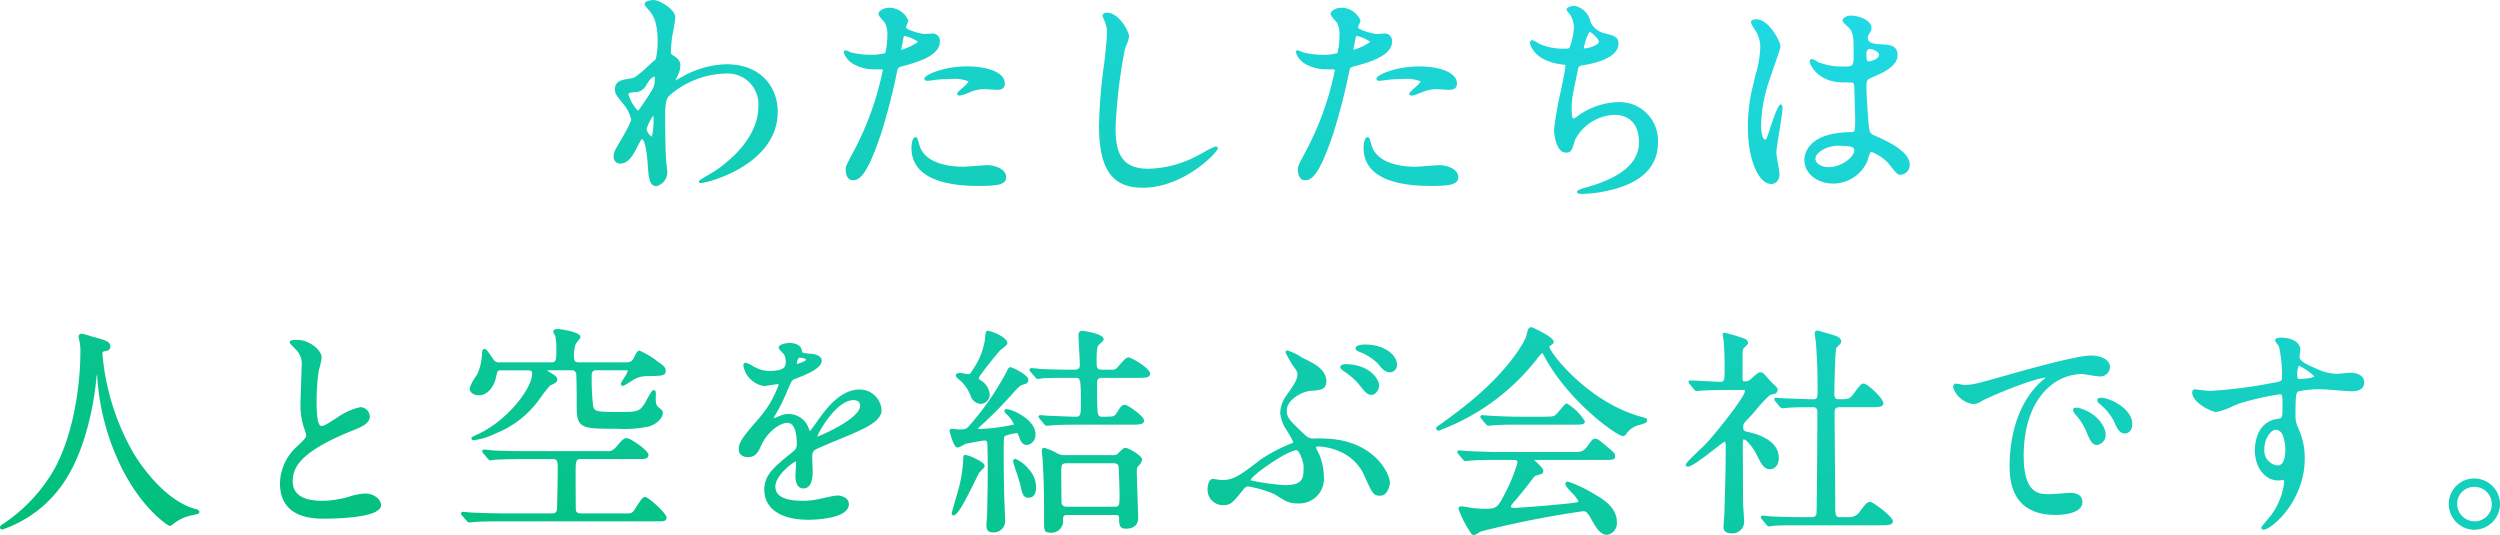 <svg xmlns="http://www.w3.org/2000/svg" xmlns:xlink="http://www.w3.org/1999/xlink" width="310.002" height="66.343" viewBox="0 0 310.002 66.343"><defs><linearGradient id="a" x1="1" x2="0" y2="1" gradientUnits="objectBoundingBox"><stop offset="0" stop-color="#25defa"/><stop offset="1" stop-color="#00be75"/></linearGradient></defs><path d="M-226.227,66.343a.449.449,0,0,1-.4-.278,12.943,12.943,0,0,1-1.516-2.953c0-.15.061-.329.355-.329a10.143,10.143,0,0,1,1.046.161l.182.032a14.431,14.431,0,0,0,1.592.108c1.517,0,1.641,0,2.725-2.17a19.66,19.66,0,0,0,1.409-3.553c0-.3-.139-.328-.685-.328h-1.724c-1.986,0-2.692.027-3.44.083-.049,0-.166.014-.283.026s-.259.029-.3.029a.369.369,0,0,1-.292-.152l-.051-.053-.528-.639c-.029-.041-.054-.073-.076-.1-.056-.069-.093-.114-.093-.178s.032-.192.247-.192c.1,0,.383.022.653.043.242.02.474.039.553.039,1.394.057,2.809.11,3.751.11h9.034c1.144,0,1.382,0,2-.848l.034-.049c.4-.559.533-.747.842-.747.277,0,.389.086,1.019.607,1.412,1.163,1.445,1.214,1.445,1.529,0,.492-.239.492-1.561.492h-8.488c.448.393,1.151,1.056,1.151,1.341,0,.352-.088.375-.923.6-.155.059-.2.12-.79.895l-.094.124c-.567.754-1.7,2.109-1.875,2.286l-.055.067c-.108.126-.289.337-.289.494,0,.1.245.137.356.137.325,0,2.878-.159,5.955-.464,1.728-.168,2.067-.213,2.067-.357a4.311,4.311,0,0,0-.84-1.079c-.5-.542-.776-.858-.776-1.057a.3.3,0,0,1,.328-.3,15.871,15.871,0,0,1,3.367,1.618l.176.1c.771.457,2.508,1.486,2.508,3.27a1.469,1.469,0,0,1-1.205,1.616c-.9,0-1.5-1.1-1.982-1.988-.526-.942-.737-.942-1.03-.942a121.849,121.849,0,0,0-12.649,2.507,2.5,2.5,0,0,0-.262.157A1.493,1.493,0,0,1-226.227,66.343Zm30.946-1.012c0-.139.026-.5.053-.889s.057-.8.057-.945l.038-1.311c.057-1.875.126-4.209.126-6.794,0-.172,0-.629-.137-.629-.1.034-.755.539-1.331.984-1.545,1.2-2.763,2.11-3.214,2.11-.247,0-.274-.152-.274-.219,0-.169.339-.533,1.726-1.857.317-.3.583-.556.692-.673,1.167-1.2,4.919-5.9,4.919-6.615,0-.082,0-.137-.3-.137h-1.918c-1.117,0-2.242.03-3.167.082-.048,0-.164.013-.281.027s-.259.028-.3.028a.422.422,0,0,1-.355-.219l-.572-.693c-.08-.1-.113-.14-.113-.211,0-.032.012-.192.247-.192.257,0,.976.039,1.736.079.78.041,1.587.085,1.877.085.607,0,.63,0,.63-1.889,0-.369-.026-2-.109-3.056a4.115,4.115,0,0,0-.062-.416,4.214,4.214,0,0,1-.075-.526c0-.032.012-.192.246-.192a19.829,19.829,0,0,1,2.525.753.629.629,0,0,1,.377.507c0,.11-.1.219-.36.477a2.587,2.587,0,0,0-.2.215c-.118.213-.121.325-.121,1.471v2.3c0,.287.077.3.3.3a.835.835,0,0,0,.574-.165,3.693,3.693,0,0,0,.359-.3c.448-.4.757-.661.956-.661a.651.651,0,0,1,.5.252c.151.149.385.41.584.635.154.172.328.367.366.4.635.6.715.68.715.905a.536.536,0,0,1-.387.483c-.05.017-.17.046-.291.074s-.225.053-.265.066a16.167,16.167,0,0,0-1.753,1.871c-.323.374-.6.7-.74.834-.788.816-.836.865-.836,1.3,0,.453.127.493.8.632,1.352.319,3.613,1.153,3.613,3.173,0,.959-.567,1.4-1.094,1.4-.745,0-1.069-.6-1.794-2.075-.262-.481-1.082-1.622-1.465-1.622-.11,0-.11.374-.11.576,0,.51.007,1.988.014,3.495.007,1.566.015,3.162.015,3.733,0,.17.033.679.066,1.17.034.525.07,1.067.07,1.267a1.436,1.436,0,0,1-1.588,1.4C-194.968,66.124-195.281,65.865-195.281,65.33Zm-84.256-.877c0-3.065,0-4.213-.164-7.3,0-.085-.026-.309-.05-.542-.031-.276-.059-.536-.059-.643,0-.131,0-.437.274-.437a6.181,6.181,0,0,1,1.567.647c.141.07.257.128.325.158a2.49,2.49,0,0,0,.983.1h5.367a1.882,1.882,0,0,0,.774-.073,4.034,4.034,0,0,0,.306-.286c.377-.37.572-.544.727-.544.456,0,2.109.986,2.109,1.451a1.305,1.305,0,0,1-.424.754c-.225.25-.233.26-.233.861,0,.384.038,1.507.079,2.7.041,1.226.085,2.494.085,2.945,0,.6-.271,1.314-1.561,1.314-.794,0-.794-.64-.794-1.205,0-.492-.077-.492-.575-.492h-5.914c-.434,0-.465.228-.465.6a1.437,1.437,0,0,1-1.589,1.588C-279.537,66.041-279.537,65.768-279.537,64.453Zm2.136-6.215c0,1.945.018,3.248.025,3.749l0,.222c0,.423.224.629.684.629h5.832c.659,0,.685-.059.685-1.615,0-.347-.083-3.154-.107-3.316-.062-.428-.373-.463-.66-.463h-5.8C-277.358,57.444-277.4,57.744-277.4,58.238Zm-9.282,6.872c0-.094.02-.351.04-.617s.043-.559.043-.671l.017-.814c.043-2.013.065-3.023.065-5.236,0-.352-.028-2.668-.052-2.821-.024-.24-.124-.328-.358-.328-.255,0-2.2.382-2.294.406-.048.016-.176.083-.322.157a2.507,2.507,0,0,1-.751.312c-.464,0-.958-2.033-.958-2.054a.265.265,0,0,1,.274-.274c.053,0,.221.018.4.039s.381.043.451.043c.767,0,.911-.06,1.193-.319a34.782,34.782,0,0,0,4.734-6.8c.212-.451.3-.6.506-.6s2.218.948,2.218,1.561a.5.5,0,0,1-.411.517c-.518.157-.652.2-1.4,1.026a49.933,49.933,0,0,1-4.172,4.226c-.237.213-.256.342-.257.344a1.452,1.452,0,0,1,.193-.007,24.73,24.73,0,0,0,4.268-.559,3.693,3.693,0,0,0-.733-1.08c-.448-.45-.468-.5-.468-.58s.029-.246.3-.246c.613,0,3.56,1.254,3.56,3.121a1.274,1.274,0,0,1-.763,1.247.828.828,0,0,1-.332.068c-.253,0-.6-.12-.813-.691l-.043-.1a3.653,3.653,0,0,0-.314-.686,6.62,6.62,0,0,0-1.508.354c-.169.128-.169.489-.169,2.5,0,1.5.027,3.008.054,4.46,0,.281.029,1.024.057,1.744.028.7.053,1.356.053,1.6a1.422,1.422,0,0,1-1.479,1.67C-286.452,66.014-286.683,65.761-286.683,65.111Zm181.334-2.629a3.143,3.143,0,0,1,3.176-3.148A3.183,3.183,0,0,1-99,62.51a3.2,3.2,0,0,1-3.2,3.176A3.186,3.186,0,0,1-105.35,62.482Zm1.04,0a2.166,2.166,0,0,0,2.164,2.164,2.128,2.128,0,0,0,2.136-2.109,2.155,2.155,0,0,0-2.191-2.163A2.088,2.088,0,0,0-104.309,62.482ZM-128.6,65.439c0-.071,0-.078.683-.905.28-.341.571-.693.656-.815a8.7,8.7,0,0,0,1.509-3.946c0-.247-.09-.247-.138-.247s-.156.014-.273.027-.258.028-.3.028c-1.67,0-2.93-1.6-2.93-3.723,0-.818.2-3.516,2.772-3.914.639-.091.651-.12.651-1.535,0-1.507-.015-1.507-.41-1.507a33.962,33.962,0,0,0-4.805,1.089c-.161.048-.518.2-.931.374a8.894,8.894,0,0,1-2.04.727c-.655,0-3.011-1.2-3.011-2.409a.424.424,0,0,1,.23-.4.118.118,0,0,1,.043-.007l.349.038c.5.058,1.335.154,1.622.154a56.541,56.541,0,0,0,7.423-.929c1.448-.251,1.475-.267,1.475-.851A16.319,16.319,0,0,0-126.4,43a1.875,1.875,0,0,0-.2-.305c-.192-.266-.276-.4-.276-.5,0-.329.5-.329.712-.329,1.419,0,2.409.619,2.409,1.506a3.99,3.99,0,0,1-.056.445c-.024.154-.054.346-.054.4,0,.525.718.917,2.326,1.6a5.886,5.886,0,0,0,2.356.536c.138,0,.535-.039.886-.074s.646-.063.756-.063c.174,0,1.7.034,1.7,1.2,0,.982-.922,1.1-1.616,1.1-.3,0-1.119-.065-1.91-.128-.73-.058-1.483-.119-1.732-.119a12.712,12.712,0,0,0-2.9.264c-.3.129-.355.552-.355,2.83a3.461,3.461,0,0,0,.346,1.729,8.82,8.82,0,0,1,.8,3.748c0,5.314-4.129,8.843-5.119,8.843A.257.257,0,0,1-128.6,65.439Zm.383-9.774a1.849,1.849,0,0,0,1.643,2.053c.833,0,.958-1.218.958-1.944a5.2,5.2,0,0,0-.342-1.856,1.027,1.027,0,0,0-.835-.635C-127.349,53.283-128.213,54.306-128.213,55.665Zm4.08-9.063c0,.372.057.383.356.383.707,0,1.752-.173,1.752-.328a7.466,7.466,0,0,0-1.918-1.315A2.659,2.659,0,0,0-124.133,46.6ZM-409,65.408v-.043c.013-.143.165-.266.419-.425a20.227,20.227,0,0,0,6.44-6.983c3.019-5.747,3.106-13.181,3.106-14.01a7.4,7.4,0,0,0-.107-1.644,3.746,3.746,0,0,1-.112-.573.37.37,0,0,1,.356-.355,6.637,6.637,0,0,1,1.044.276c.254.076.482.144.574.165,1.313.356,1.968.533,1.968,1.147,0,.445-.386.531-.572.571-.214.028-.311.049-.359.113a.388.388,0,0,0-.055.246,29.9,29.9,0,0,0,3.95,12.469c1.1,1.743,3.992,5.823,7.693,6.784.139.045.376.122.376.324,0,.231-.121.258-.795.4l-.272.059a5.322,5.322,0,0,0-1.839.8l-.313.234c-.278.207-.343.257-.45.257-.184,0-3.711-2.24-6.367-8.048l-.041-.091a29.694,29.694,0,0,1-2.6-10.552c0-.052-.009-.1-.013-.14a5.248,5.248,0,0,0-.1.722l-.022.191c-.067.721-.742,7.194-3.524,11.775a15.032,15.032,0,0,1-8.084,6.582A.27.27,0,0,1-409,65.408Zm219.005-.376-.519-.628c-.125-.156-.14-.175-.14-.251a.222.222,0,0,1,.22-.219c.085,0,.312.024.576.052s.536.058.628.058l.216.007c.8.028,2.131.075,3.535.075h1.067c.324,0,.617-.037.658-.479.054-.482.109-10.9.109-12.444,0-.36-.04-.712-.52-.712-.679,0-2.267,0-3.219.082-.048,0-.144.012-.247.023-.133.015-.277.031-.339.031-.139,0-.224-.085-.343-.2l-.528-.639c-.118-.146-.142-.176-.142-.279a.194.194,0,0,1,.22-.192l.259.019c.28.022.8.063.891.063s.435.014.875.031c.821.034,1.948.079,2.547.079.518,0,.575-.2.575-.986,0-2.518-.057-3.771-.191-5.8,0-.109-.043-.417-.082-.688-.042-.309-.083-.6-.083-.717,0-.219.12-.328.355-.328.058,0,.3.064,1.617.463l.466.141c.274.086.846.267.846.792,0,.12-.114.252-.376.525a2.237,2.237,0,0,0-.236.266c-.142.332-.236,4.636-.236,5.616,0,.4.039.712.519.712,1.28,0,1.355,0,1.89-.712.829-1.116.916-1.232,1.231-1.232.462,0,2.437,1.853,2.437,2.436,0,.493-.632.493-1.588.493h-3.806c-.613,0-.657.29-.657.767,0,.8.02,3.1.04,5.475.021,2.506.043,5.081.043,6.025,0,1.063.024,1.369.574,1.369h1.013a1.575,1.575,0,0,0,1.507-.769c.753-.975.866-1.121,1.259-1.121.312,0,2.793,1.825,2.793,2.381,0,.52-.643.52-1.616.52h-9.719l-1.222,0c-1.03,0-1.756.02-2.217.059a2.611,2.611,0,0,0-.276.04c-.132.022-.266.043-.31.043C-189.8,65.275-189.895,65.156-189.995,65.031Zm-161.151-.468-.54-.622-.053-.069c-.058-.076-.091-.117-.091-.184a.216.216,0,0,1,.247-.22c.07,0,.288.021.5.041s.414.04.481.04c.838.056,2.977.11,3.971.11h6.133c.53,0,.575-.365.575-.739.028-.779.083-4.1.083-4.792,0-.858-.023-1.205-.576-1.205h-3.723c-.7,0-2.5.029-3.442.082a2.912,2.912,0,0,0-.325.044c-.127.021-.245.039-.285.039-.068,0-.145-.034-.315-.2l-.557-.669c-.106-.105-.141-.166-.141-.251a.216.216,0,0,1,.247-.22c.1,0,.353.027.617.056.233.025.5.054.588.054,1.242.057,2.362.082,3.751.082h10.432c.252,0,.538,0,1.073-.635.684-.843.922-.98,1.227-.98.434,0,2.683,1.535,2.683,2.082,0,.519-.639.519-.849.519h-7.611c-.548,0-.575.375-.575,1.561,0,2.168.007,4.554.027,4.751.04.4.464.424.548.424h5.915c.53,0,.682-.218,1-.755.716-1.1.826-1.271,1.157-1.271.385,0,2.629,2.021,2.629,2.546,0,.465-.474.465-.822.465h-19.412c-.868,0-2.677,0-3.629.082-.068,0-.2.015-.319.03s-.227.025-.268.025A.428.428,0,0,1-351.146,64.563Zm36.921-3.833c0-1.852,1.147-2.781,3.665-4.816a1.031,1.031,0,0,0,.36-.851c0-1.2-.2-2.629-1.177-2.629-.954,0-2.543,1.206-3.243,2.82-.294.668-.627,1.424-1.6,1.424s-1.177-.565-1.177-1.04c0-.858.751-1.732,2.568-3.84l.094-.109a12.839,12.839,0,0,0,2.294-3.991c0-.045-.119-.055-.164-.055-.13,0-.506.06-.838.112-.362.057-.675.107-.806.107a3.047,3.047,0,0,1-2.574-2.547c0-.218.1-.328.3-.328a2.785,2.785,0,0,1,.889.416c.094.054.171.1.212.118a4.189,4.189,0,0,0,1.745.479c2.109,0,2.109-.638,2.109-1.15a2.076,2.076,0,0,0-.2-.893c-.019-.031-.125-.139-.211-.227-.289-.293-.464-.482-.464-.633,0-.372.887-.574,1.342-.574.666,0,1.467.255,1.533.973.018.238.022.287,1.106.368h0c.217,0,1.357.149,1.357.849,0,.982-1.9,1.724-3.281,2.265l-.064.025c-.347.139-.362.145-.964,1.543a21.379,21.379,0,0,1-1.486,2.971l-.049.086c-.094.17-.125.226-.125.284.041-.036.5-.2.766-.318a2.714,2.714,0,0,1,1.124-.23,2.612,2.612,0,0,1,2.452,1.751c.058.138.119.286.16.378.238-.276.862-1.139.995-1.353.966-1.346,2.738-3.816,5.182-3.816a2.714,2.714,0,0,1,2.711,2.574c0,1.341-2.107,2.256-3.8,2.993l-.143.062c-.21.093-.647.273-1.166.487-1.164.48-2.757,1.136-3.09,1.339-.366.23-.4.453-.4,1.033,0,.122.014.47.027.816s.028.7.028.826c0,1.417-.387,2.136-1.15,2.136-.625,0-.985-.558-.985-1.533,0-.212.047-1.023.07-1.413.006-.115.011-.193.012-.206,0-.188-.033-.188-.055-.188-.281.067-2.519,1.681-2.519,3.121,0,1.163,1.142,1.752,3.395,1.752a8.417,8.417,0,0,0,1.725-.161c.149-.022.506-.1.884-.185a13.757,13.757,0,0,1,1.634-.311c.595,0,1.479.284,1.479,1.067,0,1.89-4.522,1.944-5.037,1.944C-312.188,64.453-314.225,63.061-314.225,60.73Zm6.573-6.587c.652-.233,5.31-2.254,5.31-3.845,0-.617-.575-.684-.822-.684C-305.309,49.614-307.585,53.7-307.652,54.143ZM-310.2,45.1v.037c.312-.078,1.1-.355,1.15-.508,0-.183-.465-.268-.795-.268C-310.081,44.357-310.2,44.971-310.2,45.1Zm-64.085,14.785a6.342,6.342,0,0,1,2.124-4.534c.806-.754,1.135-1.09,1.135-1.38a7.816,7.816,0,0,0-.238-.8,8.97,8.97,0,0,1-.475-3.255c0-.308.032-1.2.066-2.145.035-.987.072-2.008.072-2.372a2.429,2.429,0,0,0-.782-2.121l-.073-.076c-.577-.6-.624-.653-.624-.787,0-.181.294-.273.876-.273,1.678,0,3.094,1.346,3.094,2.191a9.7,9.7,0,0,1-.274,1.3c-.052.212-.1.391-.112.475a25.776,25.776,0,0,0-.244,3.587c0,.772,0,3.121.575,3.121.325,0,.463-.081,1.846-.952l.107-.067a7.9,7.9,0,0,1,2.893-1.308,1.2,1.2,0,0,1,1.178,1.15c0,.917-1.166,1.37-2.2,1.77C-371.8,56.02-372.7,57.97-372.7,59.69c0,1.6,1.235,2.409,3.668,2.409a12.1,12.1,0,0,0,3.251-.489l.049-.013a7.377,7.377,0,0,1,2.04-.4c1.017,0,1.943.692,1.943,1.451,0,1.55-5.49,1.67-7.173,1.67C-372.479,64.317-374.285,62.825-374.285,59.882Zm83.3,3.778c0-.086.124-.536.578-2.092.129-.44.238-.816.275-.956a17.915,17.915,0,0,0,.572-3.524c0-.511,0-.684.273-.684a4.708,4.708,0,0,1,1.119.393l.064.031c.632.315,1.2.625,1.2.945,0,.129-.129.282-.491.648-.077.078-.142.142-.166.173-.071.1-.293.556-.551,1.08-1.352,2.744-2.175,4.232-2.652,4.232A.228.228,0,0,1-290.982,63.66Zm131.175-5.805c0-2.632.521-7.513,4.015-10.643.17-.129.36-.277.492-.387-1.707.11-7.089,2.4-7.971,2.908l-.093.049a1.948,1.948,0,0,1-.906.324,3.066,3.066,0,0,1-2.422-1.769c-.168-.384-.1-.581-.005-.679a.326.326,0,0,1,.255-.085,3.527,3.527,0,0,1,.634.1,2.506,2.506,0,0,0,.278.051c1.125,0,1.506-.1,5.275-1.172l.248-.07c2.554-.717,8.535-2.4,10.3-2.4,1.134,0,2.354.454,2.354,1.451a1.22,1.22,0,0,1-1.259,1.15,11.991,11.991,0,0,1-1.21-.162c-.429-.068-.874-.139-1.007-.139-3.481,0-7.228,3.17-7.228,10.13,0,4.765,1.928,4.765,3.2,4.765.227,0,.938-.051,1.566-.1.5-.035.923-.067,1.035-.067.94,0,1.479.419,1.479,1.15,0,1.511-2.76,1.589-3.314,1.589C-157.882,63.851-159.807,61.834-159.807,57.855Zm-99.454,2.875c0-.055.008-1.342.657-1.342a5.579,5.579,0,0,1,.568.07c.213.032.455.067.527.067,1.524,0,2.3-.6,4.873-2.572a20,20,0,0,1,3.619-1.908c.188-.07.38-.141.38-.229a10.254,10.254,0,0,0-.938-1.653,4.6,4.6,0,0,1-.678-1.989,3.908,3.908,0,0,1,.789-2.155l.054-.083c.92-1.326,1.292-1.862,1.292-2.5,0-.333-.024-.379-.632-1.206A16.818,16.818,0,0,1-249.6,43.7a.253.253,0,0,1,.247-.246h0a7.542,7.542,0,0,1,1.809.883l.117.065c1.285.615,2.892,1.385,2.892,2.885,0,1.047-.759,1.1-1.907,1.176-1.191.1-2.994,1.126-2.994,2.438,0,.812.163,1.092,2.393,3.157a1.408,1.408,0,0,0,1,.319,16.44,16.44,0,0,1,2.645.111c5.132.695,6.746,4.383,6.746,5.365,0,.356-.288,1.615-1.2,1.615-.837,0-.967-.284-1.815-2.135l-.061-.135a5.867,5.867,0,0,0-3.215-3.245,7.184,7.184,0,0,0-2.6-.591c-.071,0-.274.02-.274.11a4.925,4.925,0,0,0,.328.729c.061.121.111.218.127.26a7.932,7.932,0,0,1,.53,2.707,3.061,3.061,0,0,1-3.2,3.258c-1.149,0-1.585-.281-2.875-1.114l-.048-.031a14.133,14.133,0,0,0-3.3-.964c-.263,0-.448.232-.643.478l-.037.046c-1.22,1.5-1.47,1.8-2.407,1.8A1.9,1.9,0,0,1-259.261,60.73Zm5.339-1.177a26.218,26.218,0,0,0,4.244.6c2.327,0,2.327-.915,2.327-2.3,0-.588-.528-2.026-.876-2.026C-249.371,55.829-253.9,59.008-253.922,59.553Zm-28.549.585-.02-.093c-.055-.218-.291-.955-.5-1.6a10.966,10.966,0,0,1-.379-1.243.278.278,0,0,1,.3-.3,4.319,4.319,0,0,1,1.694,1.336,3.265,3.265,0,0,1,.852,2.167c0,1.144-.583,1.315-.931,1.315C-282.149,61.716-282.264,61.155-282.471,60.138ZM-150.3,53.5a7.057,7.057,0,0,0-1.35-2.1,1.355,1.355,0,0,1-.3-.577c0-.064.032-.273.445-.273a1.291,1.291,0,0,1,.269.03c2.3.624,3.338,2.326,3.338,3.337a1.247,1.247,0,0,1-1.1,1.259C-149.581,55.172-149.857,54.568-150.3,53.5Zm-200.246.851c0-.121.121-.182.343-.292.055-.028.1-.051.129-.068,3.905-1.664,7.057-5.823,7.057-7.661,0-.278-.028-.412-.657-.412h-3.066c-.568,0-.568,0-.743.823-.213,1.094-.981,2.272-2.16,2.272-.729,0-1.122-.437-1.122-.849a4.7,4.7,0,0,1,.736-1.431c.122-.2.224-.358.264-.437a6.794,6.794,0,0,0,.533-2.435c0-.136.022-.6.3-.6.21,0,.445.317,1.014,1.153l.057.085a.811.811,0,0,0,.873.432h6.379c.58,0,.6-.324.6-1.7a7.947,7.947,0,0,0-.132-1.552c-.008-.021-.044-.081-.083-.148a.951.951,0,0,1-.169-.38c0-.06.023-.356.493-.356.308,0,2.875.341,2.875.986,0,.116-.112.267-.367.583a2.808,2.808,0,0,0-.217.29,4.145,4.145,0,0,0-.21,1.619c0,.332.043.656.548.656h5.941c.582,0,.779-.219,1-.713.2-.4.37-.738.618-.738a9.721,9.721,0,0,1,2.332,1.408l.181.122c.688.467.745.718.745.935,0,.651-.3.658-2.263.7l-.363.008a3.143,3.143,0,0,0-1.518.537l-.2.122c-.788.5-.9.545-.971.545a.258.258,0,0,1-.247-.274c0-.074.049-.158.3-.555a5,5,0,0,0,.576-1.06c-.035-.055-.237-.055-.383-.055h-3.532c-.531,0-.575.352-.575.713a27.877,27.877,0,0,0,.188,3.774c.154.575.4.688,2.851.688,2.639,0,2.855,0,3.554-1.087l.086-.162c.751-1.393.859-1.461.986-1.461a.264.264,0,0,1,.2.073c.107.112.1.308.077.89,0,.527,0,.913.412,1.228.384.3.464.365.464.629,0,.66-.8,1.435-1.743,1.692a15.006,15.006,0,0,1-3.979.279c-4.2,0-4.955,0-4.955-2.628,0-1.039,0-3.2-.054-4.1a.528.528,0,0,0-.575-.529h-2.574a2.913,2.913,0,0,0-.465.02,4.224,4.224,0,0,0,.586.382c.616.391.673.508.673.721,0,.373-.3.509-.9.783a15.737,15.737,0,0,0-1.151,1.468c-.254.345-.473.642-.58.769a12.184,12.184,0,0,1-5.035,3.705,8.578,8.578,0,0,1-2.71.833A.243.243,0,0,1-350.542,54.35Zm133.121-10.01a3.259,3.259,0,0,0-.345-.587,8.372,8.372,0,0,0-.661.771A27.441,27.441,0,0,1-230.5,53.363a.5.5,0,0,1-.151.024.237.237,0,0,1-.258-.241c0-.183.109-.256.47-.5.774-.551,2.668-1.922,4.206-3.223,4.849-4.14,6.395-7.327,6.5-7.783l.049-.19c.176-.69.224-.875.633-.875.027,0,2.711,1.189,2.711,1.806,0,.2-.1.266-.331.429l-.056.039c-.133.068-.133.1-.133.162,0,.654,4.7,6.781,11.236,8.63.817.233.866.247.866.487,0,.266-.131.308-.861.541a2.791,2.791,0,0,0-1.677,1.063.531.531,0,0,1-.473.34C-208.464,54.076-214.359,49.923-217.421,44.34ZM-146.84,52.3l-.034-.083a7.026,7.026,0,0,0-1.767-2.137.624.624,0,0,1-.3-.463c0-.137.09-.3.52-.3a2.75,2.75,0,0,1,.728.144c1.495.481,3.1,1.67,3.1,3.141,0,.755-.469,1.15-.931,1.15C-146.236,53.748-146.571,52.943-146.84,52.3Zm-77.922.292-.531-.641a.34.34,0,0,1-.139-.279.2.2,0,0,1,.218-.192c.1,0,.383.022.653.044.242.019.474.038.552.038,1.174.072,2.468.11,3.75.11h2.712c1.287,0,1.308-.025,1.839-.662l.133-.158c.49-.585.7-.822.875-.822a6.673,6.673,0,0,1,2.218,2.19c0,.438-.212.438-1.588.438h-6.3c-1.687,0-2.459,0-3.466.082-.05,0-.167.014-.284.027s-.259.028-.3.028C-224.559,52.79-224.644,52.7-224.762,52.587Zm-54.776-.016-.517-.625a.584.584,0,0,0-.065-.08.3.3,0,0,1-.1-.2c0-.032.011-.192.246-.192.081,0,.317.019.563.04s.518.042.615.042c.284.009.642.024,1.025.04.785.033,1.675.07,2.206.07.577,0,.6-.368.6-1.643,0-3.176-.081-3.176-.712-3.176h-.6c-.623,0-2.516,0-3.442.054a4.309,4.309,0,0,1-.611.083c-.145,0-.225-.109-.311-.223l-.558-.645-.066-.089a.273.273,0,0,1-.078-.165.226.226,0,0,1,.22-.22c.2,0,1.04.085,1.224.112,2.2.08,2.942.08,4.17.08.447,0,.63-.175.63-.6,0-.25-.04-1.012-.079-1.748-.042-.8-.085-1.623-.085-1.922,0-.378.144-.547.465-.547.027,0,2.656.323,2.656,1.04,0,.141-.165.3-.435.55a1.943,1.943,0,0,0-.168.162c-.2.274-.274.377-.274,2.109,0,.629.028.958.63.958h.986c.586,0,.668-.006.868-.185.049-.042.167-.178.293-.323.6-.695.931-1.025,1.167-1.025.348,0,2.683,1.346,2.683,2.026,0,.52-.608.52-1.615.52h-4.244c-.6,0-.712.179-.712.685,0,2.548.044,3.36.081,3.593.049.367.143.541.549.541,1.444,0,1.494-.012,1.747-.4.617-.953.7-1.076,1.074-1.076s2.381,1.434,2.381,1.944-.642.52-1.615.52h-6.407c-.68,0-2.486,0-3.439.082-.05,0-.167.014-.284.027s-.259.028-.3.028A.422.422,0,0,1-279.537,52.571Zm-8.993-3.224-.031-.067a5.287,5.287,0,0,0-1.2-1.952c-.026-.026-.082-.071-.15-.127-.4-.323-.574-.494-.574-.654,0-.3.433-.3.575-.3a4.493,4.493,0,0,1,.5.07c.178.03.4.067.456.067.238,0,.257,0,.7-.729a8.889,8.889,0,0,0,1.377-3.469c.067-1.007.151-1.169.329-1.169.506,0,2.463.8,2.463,1.534,0,.163-.2.361-.849.849-.192.143-1.625,1.938-2.217,2.737-.466.631-.466.653-.466.795,0,.056.02.1.29.266a2.25,2.25,0,0,1,1.052,1.706,1.156,1.156,0,0,1-1.1,1.176A1.393,1.393,0,0,1-288.53,49.347Zm48.052-1.676a8.4,8.4,0,0,0-1.888-1.643c-.44-.328-.44-.468-.44-.521,0-.229.356-.356.6-.356,3,0,4.217,1.855,4.217,2.628,0,.481-.374,1.178-.958,1.178C-239.4,48.957-239.672,48.729-240.478,47.671Zm2.356-2.573a6.557,6.557,0,0,0-2.349-1.49c-.3-.118-.446-.262-.446-.429,0-.368.753-.465,1.15-.465,2.47,0,4,1.308,4,2.519a.911.911,0,0,1-.849.931C-237.289,46.164-237.676,45.671-238.122,45.1Zm24.666-21.333c0-.231,1.065-.516,1.391-.6,4.24-1.236,6.3-3.047,6.3-5.535,0-3.231-2.44-3.395-2.929-3.395a5.743,5.743,0,0,0-4.963,3.027l-.05.159c-.4,1.267-.467,1.5-1.12,1.5-1.321,0-1.478-2.738-1.478-2.766a42.894,42.894,0,0,1,.85-4.9c.3-1.439.573-2.8.573-3.118a.223.223,0,0,0-.007-.078A2.1,2.1,0,0,0-215.24,8c-3.749-.443-4.047-2.665-4.047-2.687a.311.311,0,0,1,.274-.328,1.87,1.87,0,0,1,.639.3,3.793,3.793,0,0,0,.363.2,7.37,7.37,0,0,0,3.215.54c.314,0,.363-.051.433-.158a8.159,8.159,0,0,0,.526-2.443,2.94,2.94,0,0,0-.569-1.744l-.068-.076c-.189-.212-.267-.3-.267-.425,0-.4.948-.465.958-.465a2.527,2.527,0,0,1,2,1.992,2.582,2.582,0,0,0,1.676,1.406c1.165.278,1.8.43,1.8,1.284,0,1.626-2.414,2.371-4.44,2.708-.482.073-.5.157-.573.471l-.083.392c-.636,3.032-.734,3.5-.708,4.613,0,1.094.173,1.125.192,1.125a1.211,1.211,0,0,0,.459-.249,8.963,8.963,0,0,1,5.236-1.8,4.776,4.776,0,0,1,4.819,4.983c0,3.337-2.452,5.428-7.288,6.214a16.714,16.714,0,0,1-2.213.193C-213.044,24.04-213.456,24.04-213.456,23.765Zm.849-17.81c0,.023.047.041.138.041.444,0,1.724-.418,1.724-.822S-211.692,4-211.893,3.92A6.935,6.935,0,0,0-212.607,5.955Zm-60.114,9.625a62.736,62.736,0,0,1,.631-7.627c.092-.76.355-3.1.355-3.9a3.332,3.332,0,0,0-.234-1.288c-.016-.045-.074-.18-.134-.324-.179-.426-.179-.431-.179-.469,0-.266.268-.41.521-.41,1.489,0,2.765,2.275,2.765,2.984a4.735,4.735,0,0,1-.36,1.122c-.077.194-.148.376-.165.444a65.668,65.668,0,0,0-1.146,9.714c0,3.057.689,5.093,4.053,5.093a13.412,13.412,0,0,0,5.691-1.411c.165-.076.609-.314,1.081-.565a8.611,8.611,0,0,1,1.579-.789.265.265,0,0,1,.274.274c0,.369-4.115,4.846-9.337,4.846C-271.108,23.273-272.721,20.972-272.721,15.58ZM-328.686,20.3l-.015-.184c-.216-2.492-.545-2.865-.724-2.865a6.872,6.872,0,0,0-.59,1.048c-.44.85-1.031,1.992-2.094,1.992a.806.806,0,0,1-.794-.9c0-.5.147-.767.841-1.932l.166-.3a19.476,19.476,0,0,0,1.184-2.29,4.709,4.709,0,0,0-1.037-2.021c-.878-1.1-.99-1.237-.99-1.784,0-1.05.873-1.178,1.979-1.34.428-.076.589-.1,2.391-1.772.048-.048.155-.14.272-.241a4.58,4.58,0,0,0,.41-.376,9.113,9.113,0,0,0,.232-2.267c0-2.277-.536-3.182-1.061-3.769l-.1-.122c-.4-.47-.451-.53-.451-.681,0-.4.928-.493,1.067-.493.795,0,2.739,1.155,2.739,2.164a18.58,18.58,0,0,1-.309,1.941c-.049.259-.088.471-.1.571-.054.428-.136,1.275-.136,1.567,0,.455,0,.455.4.706.776.478.776.973.776,1.184a3.128,3.128,0,0,1-.4,1.372,1.588,1.588,0,0,0-.178.463c.037-.009.293-.162.431-.244a2.747,2.747,0,0,1,.284-.157,11.559,11.559,0,0,1,5.582-1.6c4.388,0,6.351,2.957,6.351,5.887,0,6.6-8.756,8.843-9.528,8.843-.214,0-.246-.12-.246-.192,0-.11,0-.126,1.205-.836.373-.22.758-.446.878-.535,1.591-1.081,5.283-4.013,5.283-7.911a3.8,3.8,0,0,0-4-4.107,10.963,10.963,0,0,0-7.07,2.774c-.336.388-.486.862-.486,2.647,0,.487.025,4.046.137,5.521.013.107.137,1.11.137,1.3a1.806,1.806,0,0,1-1.341,1.725C-328.5,23.081-328.577,21.974-328.686,20.3Zm-.137-4.28a1.487,1.487,0,0,0,.657.932,8.937,8.937,0,0,0,.192-2.6v-.014A5.058,5.058,0,0,0-328.823,16.017Zm.063-5.626-.04.063a1.7,1.7,0,0,1-1.244.963c-.9.056-1.025.093-1.025.3a5.093,5.093,0,0,0,1.16,2c.068,0,.142-.1.367-.432l.058-.085c1.674-2.456,1.674-2.494,1.674-3.455a1.257,1.257,0,0,0-.013-.248C-327.95,9.506-328.34,9.675-328.76,10.391Zm88.844,7.953c0-.464.109-1.341.52-1.341.155,0,.238.158.407.773.011.042.02.073.024.086.612,2.535,4.038,2.809,5.483,2.809.231,0,.887-.05,1.521-.1s1.242-.094,1.463-.094c.939,0,2.327.479,2.327,1.506,0,.994-1.377,1.068-3.477,1.068C-237.056,23.054-239.916,21.425-239.916,18.345Zm-56.062,0c0-.464.109-1.341.52-1.341.155,0,.239.159.408.778l.023.082c.613,2.535,4.038,2.809,5.483,2.809.23,0,.887-.05,1.521-.1s1.243-.094,1.463-.094c.939,0,2.328.479,2.328,1.506,0,.994-1.377,1.068-3.478,1.068C-293.118,23.054-295.978,21.425-295.978,18.345Zm103.715-2.656a20.975,20.975,0,0,1,.716-5.4l.224-.983a13.184,13.184,0,0,0,.593-3.339,3.719,3.719,0,0,0-.612-2.2c-.027-.055-.084-.146-.151-.253a2.108,2.108,0,0,1-.386-.772c0-.282.412-.356.629-.356,1.665,0,3.039,2.861,3.039,3.368,0,.146-.3,1.038-.975,2.984-.206.594-.384,1.105-.455,1.329a18.317,18.317,0,0,0-.979,5.462c0,.857.163,1.779.52,1.779.13,0,.168-.09.588-1.372l.049-.149c.008-.026.889-2.832,1.253-2.832.093,0,.247.05.247.383,0,.459-.2,1.724-.4,2.947-.181,1.126-.368,2.29-.368,2.666a13.278,13.278,0,0,0,.2,1.316,12.128,12.128,0,0,1,.188,1.285c0,.778-.4,1.26-1.04,1.26C-190.8,22.808-192.263,20.145-192.263,15.689Zm7.009,4.189c0-.8.414-3.426,5.747-3.5.529,0,.55,0,.55-1.752,0-.165-.082-3.047-.11-3.829a.821.821,0,0,0-.172-.558c-.034,0-.431-.022-1.17-.022-3.277,0-4.189-2.311-4.189-2.574,0-.2.11-.328.274-.328a1.88,1.88,0,0,1,.641.306c.072.042.13.077.159.092a8.132,8.132,0,0,0,3.006.533c1.369,0,1.369,0,1.369-1.671s0-2.442-.49-3.033a2.607,2.607,0,0,0-.22-.213c-.456-.423-.66-.639-.66-.8,0-.279.466-.6,1.067-.6.534,0,2.519.39,2.519,1.561,0,.235-.046.315-.322.756a1.052,1.052,0,0,0-.143.5c0,.719,1.436.74,1.451.74l.049,0c1.179.053,2.2.1,2.2,1.367,0,1.378-1.905,2.2-2.93,2.644-.931.4-.931.4-.931,1.517,0,.59.192,3.687.274,4.42.107,1,.181,1.126.795,1.4,1.844.789,4.3,2.024,4.3,3.6a1.215,1.215,0,0,1-1.123,1.232c-.389,0-.5-.143-1.142-.941l-.032-.04a5.384,5.384,0,0,0-2.443-1.845.217.217,0,0,0-.1.02,3.621,3.621,0,0,0-.35.9c-.045.147-.082.265-.105.32a4.679,4.679,0,0,1-4.2,2.683C-183.69,22.752-185.253,21.49-185.253,19.878Zm1.369-.22c0,.694.86,1.068,1.669,1.068,1.521,0,3.149-1.238,3.149-2.109,0-.288-.153-.547-2-.547C-182.557,18.071-183.884,18.959-183.884,19.659Zm6.489-13.5a.712.712,0,0,0-.165.547c0,.9.152.9.275.9.32,0,1.287-.292,1.287-.822,0-.367-.791-.712-1.15-.712A.448.448,0,0,0-177.4,6.161ZM-248.074,21c0-.37.158-.679,1-2.254a37.038,37.038,0,0,0,3.6-10.027c0-.111,0-.122-.85-.122a5.368,5.368,0,0,1-2.5-.508,2.724,2.724,0,0,1-1.5-1.6.251.251,0,0,1,.247-.247,1.45,1.45,0,0,1,.449.159,1.775,1.775,0,0,0,.215.091,9.838,9.838,0,0,0,2.4.3,6.13,6.13,0,0,0,1.853-.212,8.758,8.758,0,0,0,.255-2.142,3.2,3.2,0,0,0-.31-1.627l-.116-.131c-.445-.5-.669-.781-.669-.952,0-.362.584-.767,1.368-.767A2.567,2.567,0,0,1-240.3,2.547a1.508,1.508,0,0,1-.162.465,2.278,2.278,0,0,0-.139.358c0,.335,1.9.847,2.327.847.049,0,.206-.013.372-.025.2-.014.4-.03.476-.03a.905.905,0,0,1,1.04.986c0,1.593-2.263,2.415-4.235,2.952-.943.25-.962.263-1.052.664a75.942,75.942,0,0,1-1.945,7.613l-.058.176c-1.92,5.79-2.924,5.79-3.525,5.79C-247.846,22.343-248.074,21.62-248.074,21Zm7.17-16.319c-.048.239-.075.388-.1.536-.034.192-.068.381-.145.752a.739.739,0,0,0-.013.21,7.138,7.138,0,0,0,2.071-.985,4.388,4.388,0,0,0-1.644-.731C-240.824,4.463-240.86,4.463-240.9,4.682ZM-304.137,21c0-.369.159-.678,1-2.254a36.991,36.991,0,0,0,3.6-10.027c0-.111,0-.122-.85-.122a5.37,5.37,0,0,1-2.5-.508,2.722,2.722,0,0,1-1.5-1.6.25.25,0,0,1,.246-.247,1.432,1.432,0,0,1,.448.159,1.835,1.835,0,0,0,.216.091,9.851,9.851,0,0,0,2.4.3,6.177,6.177,0,0,0,1.854-.212,8.818,8.818,0,0,0,.254-2.143,3.209,3.209,0,0,0-.309-1.627l-.117-.131c-.445-.5-.67-.781-.67-.952,0-.362.586-.767,1.37-.767a2.567,2.567,0,0,1,2.327,1.588,1.519,1.519,0,0,1-.162.466,2.36,2.36,0,0,0-.139.357c0,.335,1.9.847,2.327.847.05,0,.208-.013.374-.025.194-.014.4-.03.474-.03a.906.906,0,0,1,1.041.986c0,1.593-2.264,2.415-4.235,2.952-.943.25-.963.263-1.052.664a75.5,75.5,0,0,1-1.946,7.613l-.057.176c-1.921,5.79-2.925,5.79-3.525,5.79C-303.907,22.343-304.137,21.62-304.137,21Zm7.171-16.319c-.046.234-.073.383-.1.527-.035.2-.069.383-.148.761a.763.763,0,0,0-.014.209,7.138,7.138,0,0,0,2.071-.985,4.4,4.4,0,0,0-1.643-.731C-296.887,4.463-296.923,4.463-296.966,4.682Zm62.718,6.955c0-.135.155-.286.637-.72a4.2,4.2,0,0,0,.786-.817,4.656,4.656,0,0,0-2.218-.3A16.271,16.271,0,0,0-237,9.911c-.139.023-.79.111-.921.111-.21,0-.323-.041-.369-.13a.25.25,0,0,1,.02-.255c.286-.48,2.542-1.4,5.223-1.4,2.817,0,4.71.848,4.71,2.109,0,.526-.314.794-.932.794-.129,0-.476-.022-.814-.043-.311-.019-.614-.039-.718-.039a4.46,4.46,0,0,0-1.976.428l-.252.091a3.29,3.29,0,0,1-.949.274C-234.221,11.856-234.248,11.7-234.248,11.637Zm-56.062,0c0-.135.155-.286.636-.72a4.154,4.154,0,0,0,.787-.817,4.656,4.656,0,0,0-2.218-.3,16.271,16.271,0,0,0-1.954.109c-.158.026-.8.111-.921.111-.21,0-.323-.041-.369-.13a.25.25,0,0,1,.02-.255c.286-.48,2.543-1.4,5.223-1.4,2.817,0,4.709.848,4.709,2.109,0,.526-.312.794-.93.794-.129,0-.478-.022-.816-.043-.311-.019-.613-.039-.718-.039a4.464,4.464,0,0,0-1.976.428l-.254.092a3.283,3.283,0,0,1-.946.274C-290.283,11.856-290.309,11.7-290.309,11.637Z" transform="translate(409)" fill="url(#a)"/></svg>